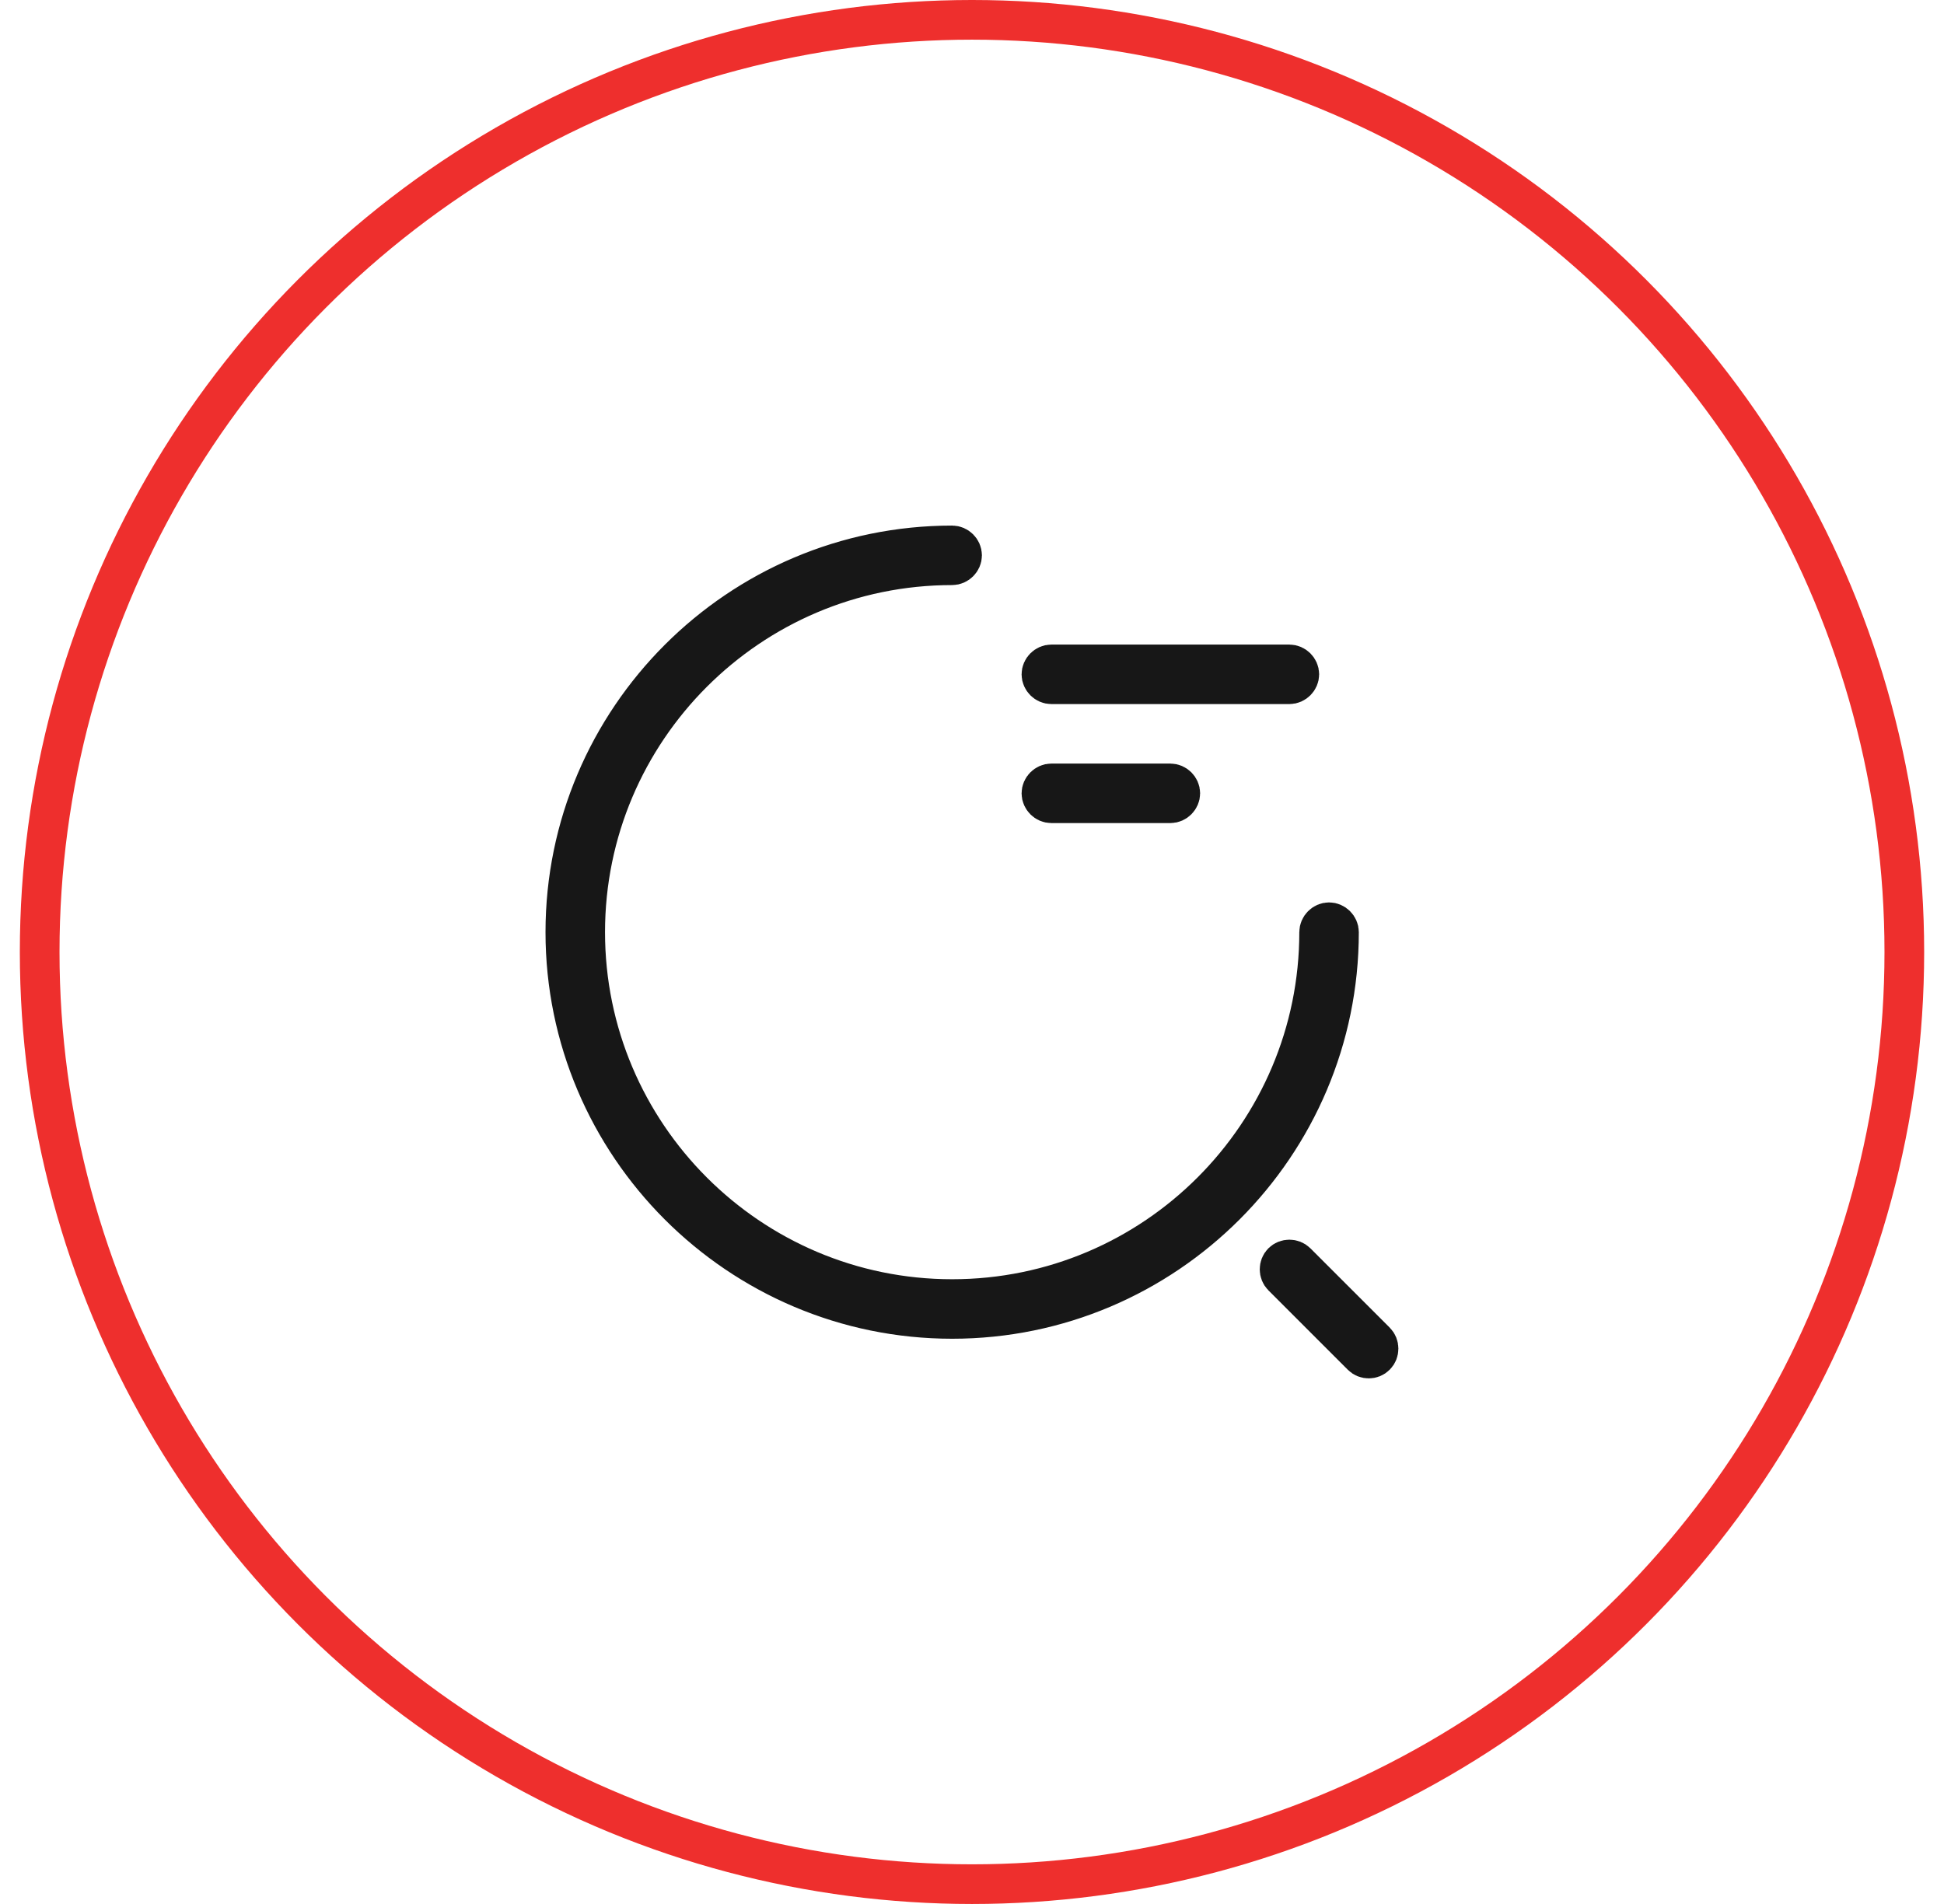 <svg xmlns="http://www.w3.org/2000/svg" width="49" height="48" viewBox="0 0 49 48" fill="none"><circle cx="24.5" cy="24" r="23.5" stroke="#EE2F2D"></circle><path d="M26.5 16.75H32.5C32.634 16.75 32.75 16.866 32.75 17C32.75 17.134 32.634 17.25 32.5 17.25H26.5C26.366 17.25 26.25 17.134 26.25 17C26.25 16.866 26.366 16.75 26.5 16.75Z" stroke="#171717"></path><path d="M26.5 19.75H29.5C29.634 19.75 29.75 19.866 29.75 20C29.75 20.134 29.634 20.25 29.5 20.25H26.5C26.366 20.25 26.25 20.134 26.25 20C26.25 19.866 26.366 19.75 26.5 19.75Z" stroke="#171717"></path><path d="M24 13.75C24.134 13.75 24.25 13.866 24.25 14C24.25 14.134 24.134 14.25 24 14.25C18.894 14.25 14.75 18.404 14.75 23.5C14.75 28.596 18.894 32.75 24 32.75C29.107 32.75 33.25 28.596 33.25 23.5C33.25 23.366 33.366 23.25 33.5 23.25C33.634 23.25 33.75 23.366 33.75 23.5C33.75 28.874 29.374 33.25 24 33.25C18.626 33.25 14.25 28.874 14.25 23.5C14.25 18.126 18.626 13.75 24 13.75Z" fill="#171717" stroke="#171717"></path><path d="M32.324 31.824C32.419 31.729 32.582 31.729 32.676 31.824L34.676 33.824C34.771 33.919 34.771 34.082 34.676 34.176C34.625 34.228 34.564 34.249 34.5 34.249C34.435 34.249 34.375 34.227 34.324 34.176L32.324 32.176C32.229 32.081 32.229 31.919 32.324 31.824Z" fill="#171717" stroke="#171717"></path></svg>